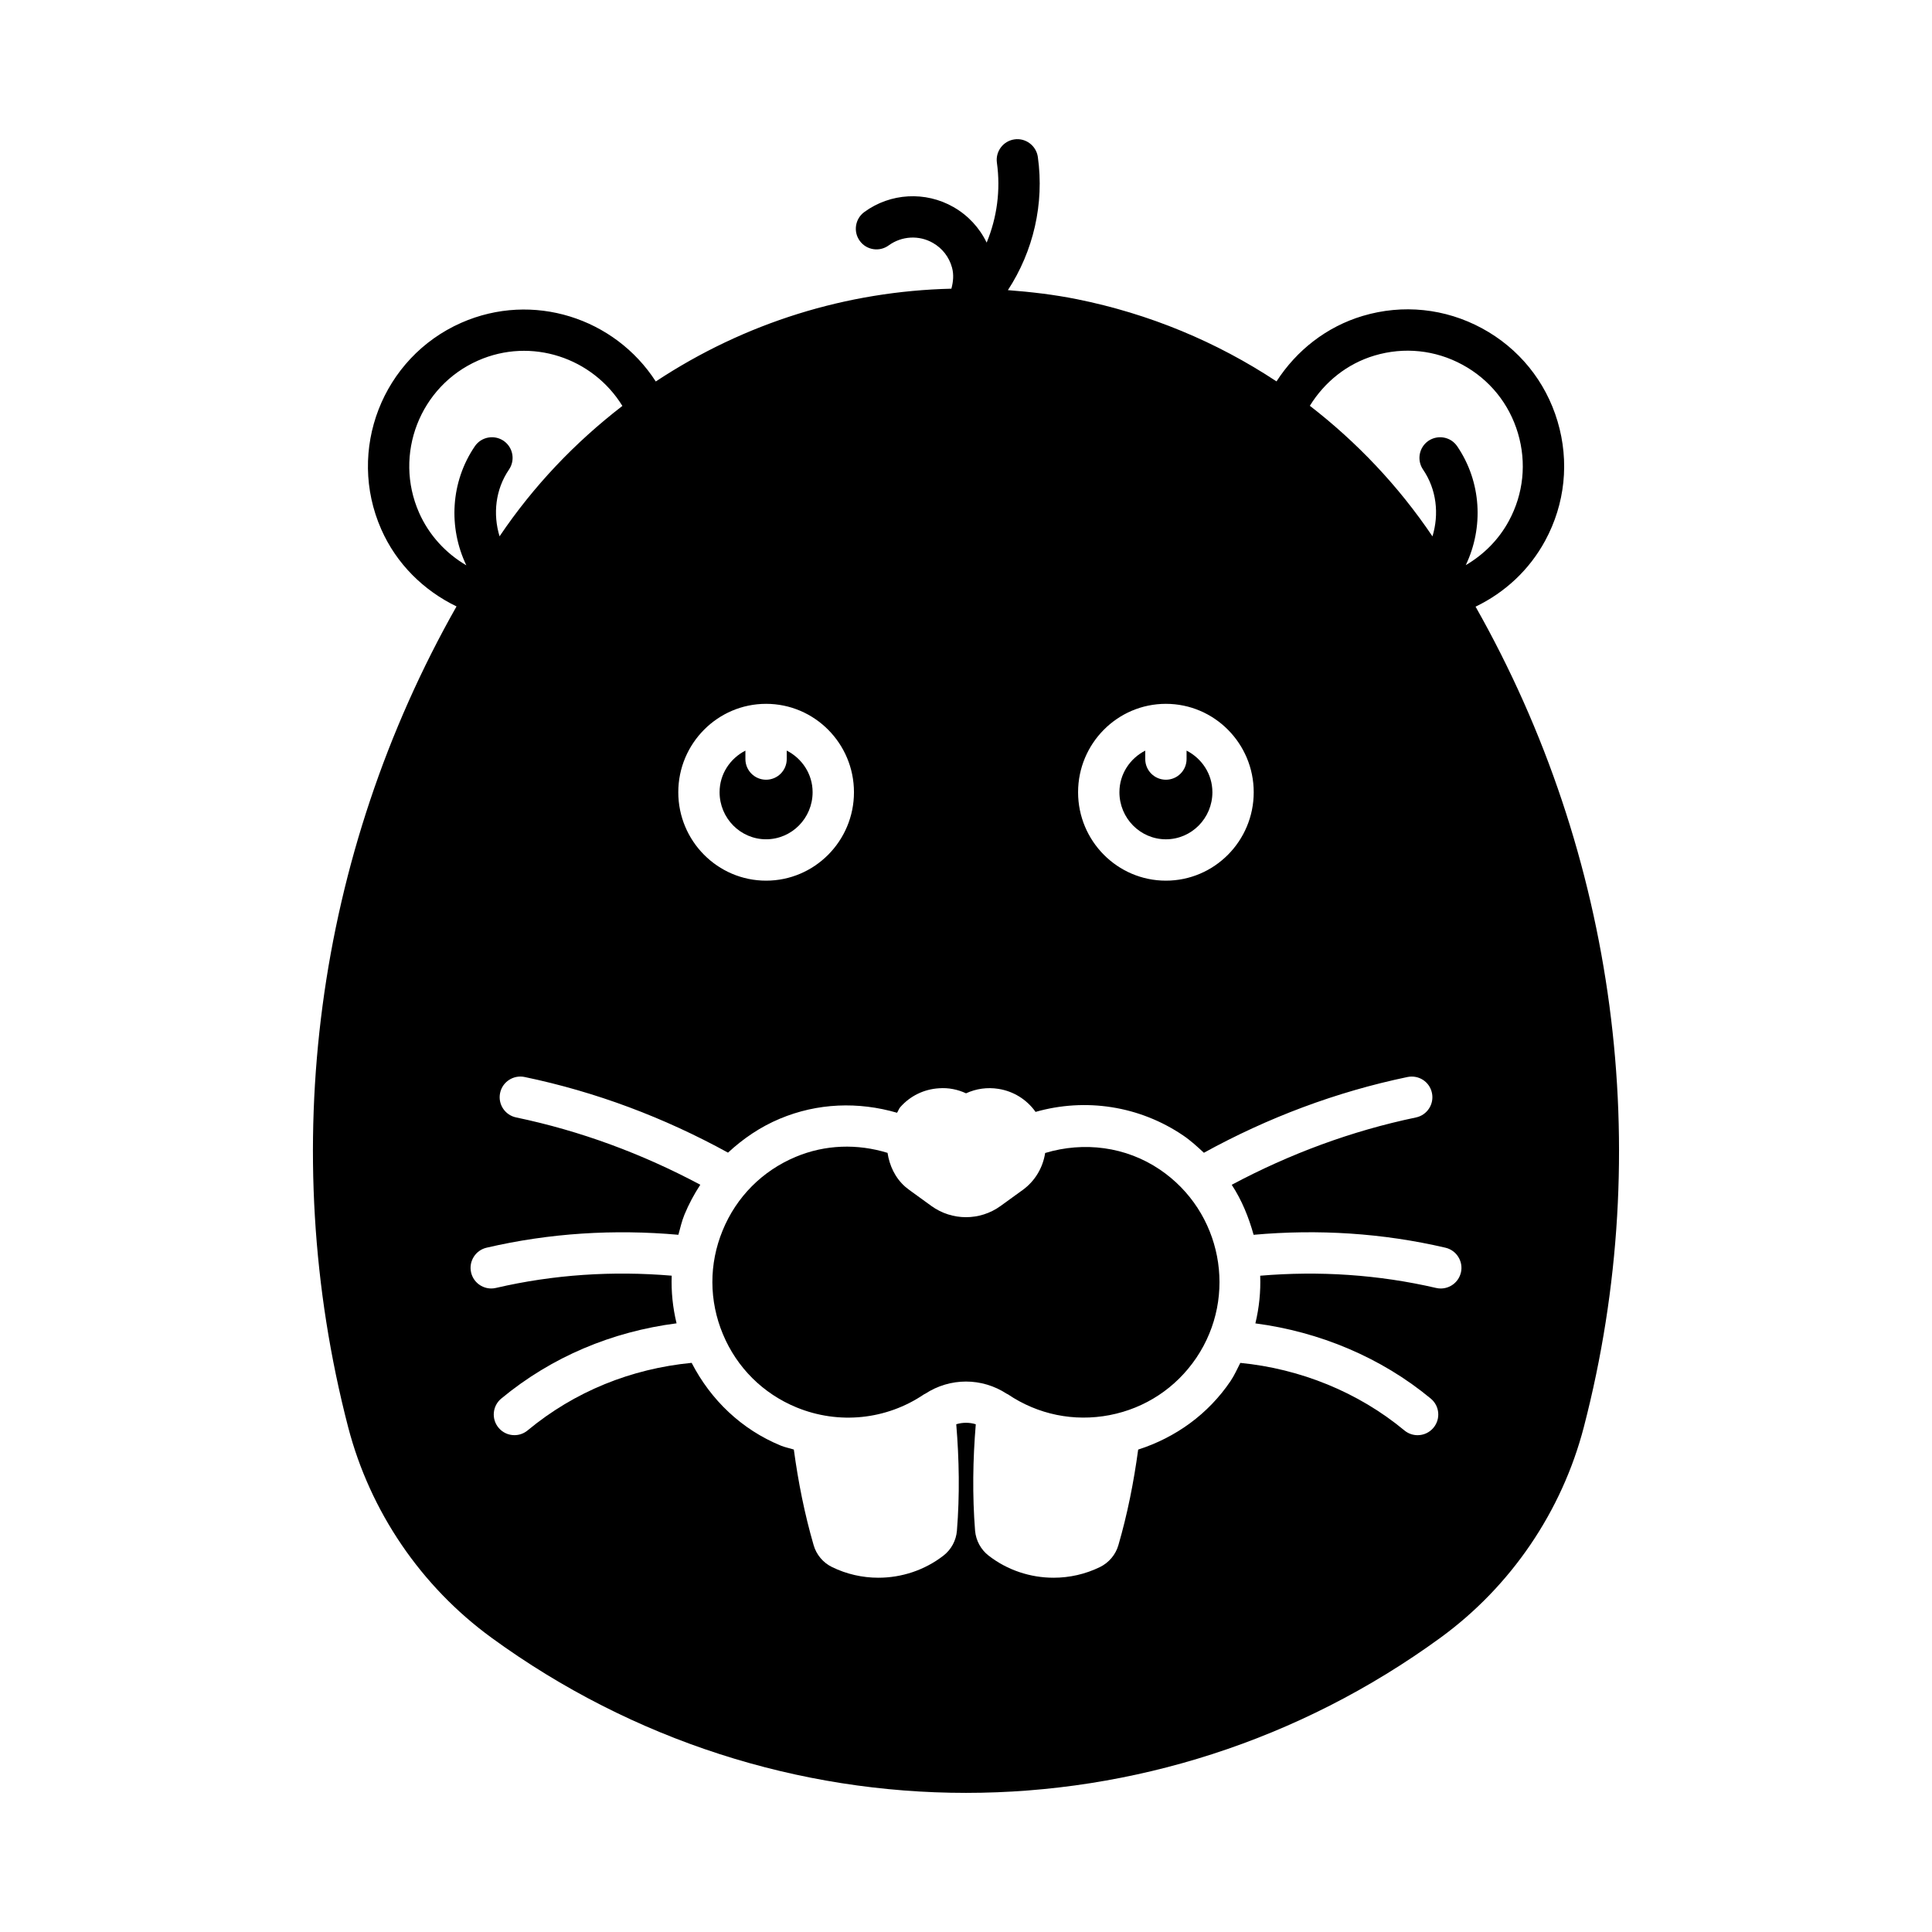 <?xml version="1.0" encoding="UTF-8"?>
<!-- Uploaded to: SVG Repo, www.svgrepo.com, Generator: SVG Repo Mixer Tools -->
<svg fill="#000000" width="800px" height="800px" version="1.1" viewBox="144 144 512 512" xmlns="http://www.w3.org/2000/svg">
 <g>
  <path d="m438.06 519.02c-9.445 1.812-19.008-0.145-26.953-5.512-0.055-0.035-0.113-0.047-0.168-0.082-0.043-0.023-0.09-0.039-0.133-0.062-6.621-4.316-15-4.316-21.621-0.004-0.051 0.027-0.098 0.043-0.145 0.07-0.051 0.035-0.109 0.043-0.16 0.078-9.988 6.766-22.621 8.055-33.789 3.469-8.879-3.648-15.809-10.535-19.508-19.398-3.699-8.855-3.734-18.621-0.074-27.504 3.637-8.883 10.523-15.809 19.391-19.508 7.805-3.266 16.312-3.504 24.305-1.047 0.516 3.336 1.957 6.562 4.691 8.984 0.117 0.102 0.973 0.777 1.102 0.867l5.84 4.234c2.738 1.973 5.945 2.961 9.156 2.961 3.219 0 6.43-0.988 9.168-2.969l5.84-4.227c0-0.004 0.012-0.004 0.012-0.004 3.352-2.434 5.375-6.012 5.961-9.812 10.266-3.09 21.379-1.703 30.395 4.394 16.418 11.098 20.75 33.484 9.66 49.906-5.387 7.961-13.535 13.348-22.969 15.164z"/>
  <path d="m341.54 342.92v2.238c0 3.027 2.449 5.477 5.477 5.477 3.027 0 5.477-2.449 5.477-5.477v-2.246c4.019 2.059 6.856 6.172 6.856 11.031 0 6.879-5.531 12.477-12.332 12.477-6.793 0-12.32-5.598-12.32-12.477 0-4.856 2.832-8.965 6.844-11.023z"/>
  <path d="m535.05 304.77c7.789-3.758 14.242-9.738 18.441-17.488 5.285-9.75 6.449-20.973 3.285-31.602-3.156-10.633-10.27-19.391-20.023-24.676-9.766-5.285-20.996-6.449-31.605-3.285-9.566 2.852-17.531 9.102-22.859 17.355-15.855-10.48-33.723-17.934-52.918-21.789-6.082-1.223-12.176-1.93-18.266-2.394 6.746-10.328 9.684-22.879 7.934-35.301-0.43-2.996-3.242-5.082-6.184-4.656-2.996 0.422-5.082 3.191-4.664 6.188 1.016 7.246 0.02 14.562-2.715 21.172-1.895-3.938-4.922-7.203-8.781-9.418-7.445-4.262-16.727-3.75-23.648 1.316-2.438 1.785-2.973 5.215-1.188 7.652 1.777 2.449 5.219 2.969 7.648 1.191 3.453-2.512 8.055-2.777 11.742-0.652 2.504 1.434 4.289 3.754 5.047 6.535 0.512 1.875 0.324 3.762-0.168 5.586-27.684 0.664-54.684 8.953-78.34 24.59-10.855-16.84-32.59-23.898-51.531-15.562-20.941 9.242-30.461 33.797-21.219 54.742 4.004 9.086 11.152 16.168 19.945 20.43-37.254 65.742-47.828 143.84-28.727 217.47 5.82 22.379 19.305 42.207 37.98 55.824 37.617 27.422 81.695 41.129 125.76 41.129 44.078 0 88.152-13.707 125.76-41.129 18.676-13.621 32.16-33.445 37.98-55.824 19.105-73.598 8.535-151.66-28.691-217.4zm-82.074 25.754c12.836 0 23.273 10.508 23.273 23.43s-10.438 23.43-23.273 23.43c-12.836 0-23.273-10.508-23.273-23.43s10.438-23.43 23.273-23.43zm-105.95 0c12.836 0 23.285 10.508 23.285 23.43s-10.449 23.43-23.285 23.43c-12.836 0-23.273-10.508-23.273-23.43s10.441-23.43 23.273-23.43zm-91.973-50.672c-6.793-15.418 0.215-33.5 15.637-40.301 14.102-6.227 30.363-0.781 38.25 12.023-12.613 9.727-23.582 21.258-32.551 34.559-1.789-5.887-1.105-12.418 2.504-17.703 1.699-2.496 1.059-5.902-1.434-7.609-2.492-1.684-5.902-1.07-7.617 1.438-6.445 9.457-7.059 21.543-2.258 31.559-5.481-3.215-9.91-8.031-12.531-13.965zm276.1 201.38c-0.59 2.531-2.844 4.234-5.336 4.234-0.406 0-0.824-0.043-1.242-0.145-15.312-3.547-30.961-4.562-46.609-3.242 0.156 4.227-0.273 8.453-1.277 12.633 16.973 2.231 33.293 8.996 46.488 19.938 2.332 1.93 2.652 5.379 0.715 7.711-1.082 1.305-2.641 1.98-4.215 1.98-1.23 0-2.473-0.41-3.496-1.262-12.277-10.18-27.617-16.34-43.484-17.898-0.836 1.617-1.551 3.277-2.594 4.82-5.934 8.777-14.543 14.961-24.477 18.156-1.16 8.582-2.848 17.105-5.25 25.352-0.727 2.504-2.504 4.609-4.856 5.766-3.883 1.902-8.098 2.84-12.301 2.84-6.141 0-12.246-1.988-17.23-5.859-2.043-1.582-3.348-3.981-3.582-6.574-0.742-9.379-0.598-18.84 0.184-28.238-1.688-0.52-3.488-0.52-5.176 0 0.781 9.355 0.934 18.809 0.18 28.188-0.203 2.609-1.508 5.027-3.574 6.625-4.996 3.871-11.102 5.859-17.242 5.859-4.203 0-8.43-0.938-12.312-2.844-2.344-1.148-4.117-3.258-4.844-5.777-2.41-8.293-4.098-16.809-5.25-25.348-1.141-0.371-2.312-0.574-3.434-1.035-10.391-4.269-18.551-12.062-23.648-21.941-16.012 1.551-31.008 7.57-43.469 17.902-1.027 0.852-2.266 1.262-3.496 1.262-1.57 0-3.133-0.672-4.215-1.984-1.938-2.328-1.605-5.781 0.715-7.707 13.398-11.102 29.395-17.746 46.469-19.949-1.012-4.164-1.441-8.387-1.289-12.625-15.637-1.316-31.281-0.312-46.582 3.246-0.418 0.102-0.836 0.145-1.242 0.145-2.492 0-4.75-1.707-5.336-4.234-0.684-2.945 1.156-5.887 4.098-6.574 16.688-3.887 33.773-4.934 50.832-3.422 0.496-1.777 0.887-3.578 1.598-5.312 1.156-2.812 2.582-5.461 4.211-7.949-15.379-8.199-31.734-14.277-48.809-17.84-2.961-0.613-4.867-3.512-4.246-6.477 0.609-2.961 3.539-4.844 6.473-4.242 18.918 3.938 36.996 10.75 53.926 20.051 4-3.711 8.57-6.832 13.758-9 9.961-4.172 20.785-4.551 31.035-1.57 0.332-0.48 0.465-1.039 0.859-1.488 2.633-2.984 6.277-4.758 10.258-5 2.492-0.191 4.953 0.305 7.168 1.336 2.664-1.23 5.617-1.656 8.621-1.176 3.926 0.633 7.379 2.754 9.723 5.981 0.027 0.039 0.027 0.086 0.055 0.125 13.27-3.789 27.543-1.609 39.113 6.219 2.031 1.371 3.777 2.988 5.523 4.606 16.926-9.309 35.02-16.133 53.957-20.078 3.004-0.605 5.871 1.277 6.481 4.242 0.621 2.961-1.285 5.859-4.234 6.477-17.102 3.57-33.457 9.645-48.828 17.844 2.684 4.094 4.504 8.602 5.797 13.254 17.07-1.531 34.145-0.477 50.848 3.422 2.938 0.691 4.777 3.633 4.094 6.582zm-0.984-218.97c-1.699-2.508-5.102-3.125-7.617-1.438-2.492 1.707-3.133 5.113-1.434 7.609 3.606 5.285 4.289 11.82 2.5 17.711-9.043-13.414-20.051-24.98-32.496-34.605 3.918-6.34 9.898-11.16 17.148-13.316 7.852-2.336 16.109-1.465 23.262 2.418 7.188 3.887 12.418 10.336 14.738 18.168 2.332 7.824 1.477 16.086-2.418 23.262-2.688 4.965-6.66 8.914-11.41 11.699 4.781-10.012 4.16-22.074-2.273-31.508z"/>
  <path d="m447.5 342.92v2.238c0 3.027 2.449 5.477 5.477 5.477s5.477-2.449 5.477-5.477v-2.238c4.012 2.059 6.844 6.168 6.844 11.027 0 6.879-5.531 12.477-12.32 12.477-6.793 0-12.32-5.598-12.32-12.477 0-4.859 2.832-8.969 6.844-11.027z"/>
 </g>
</svg>